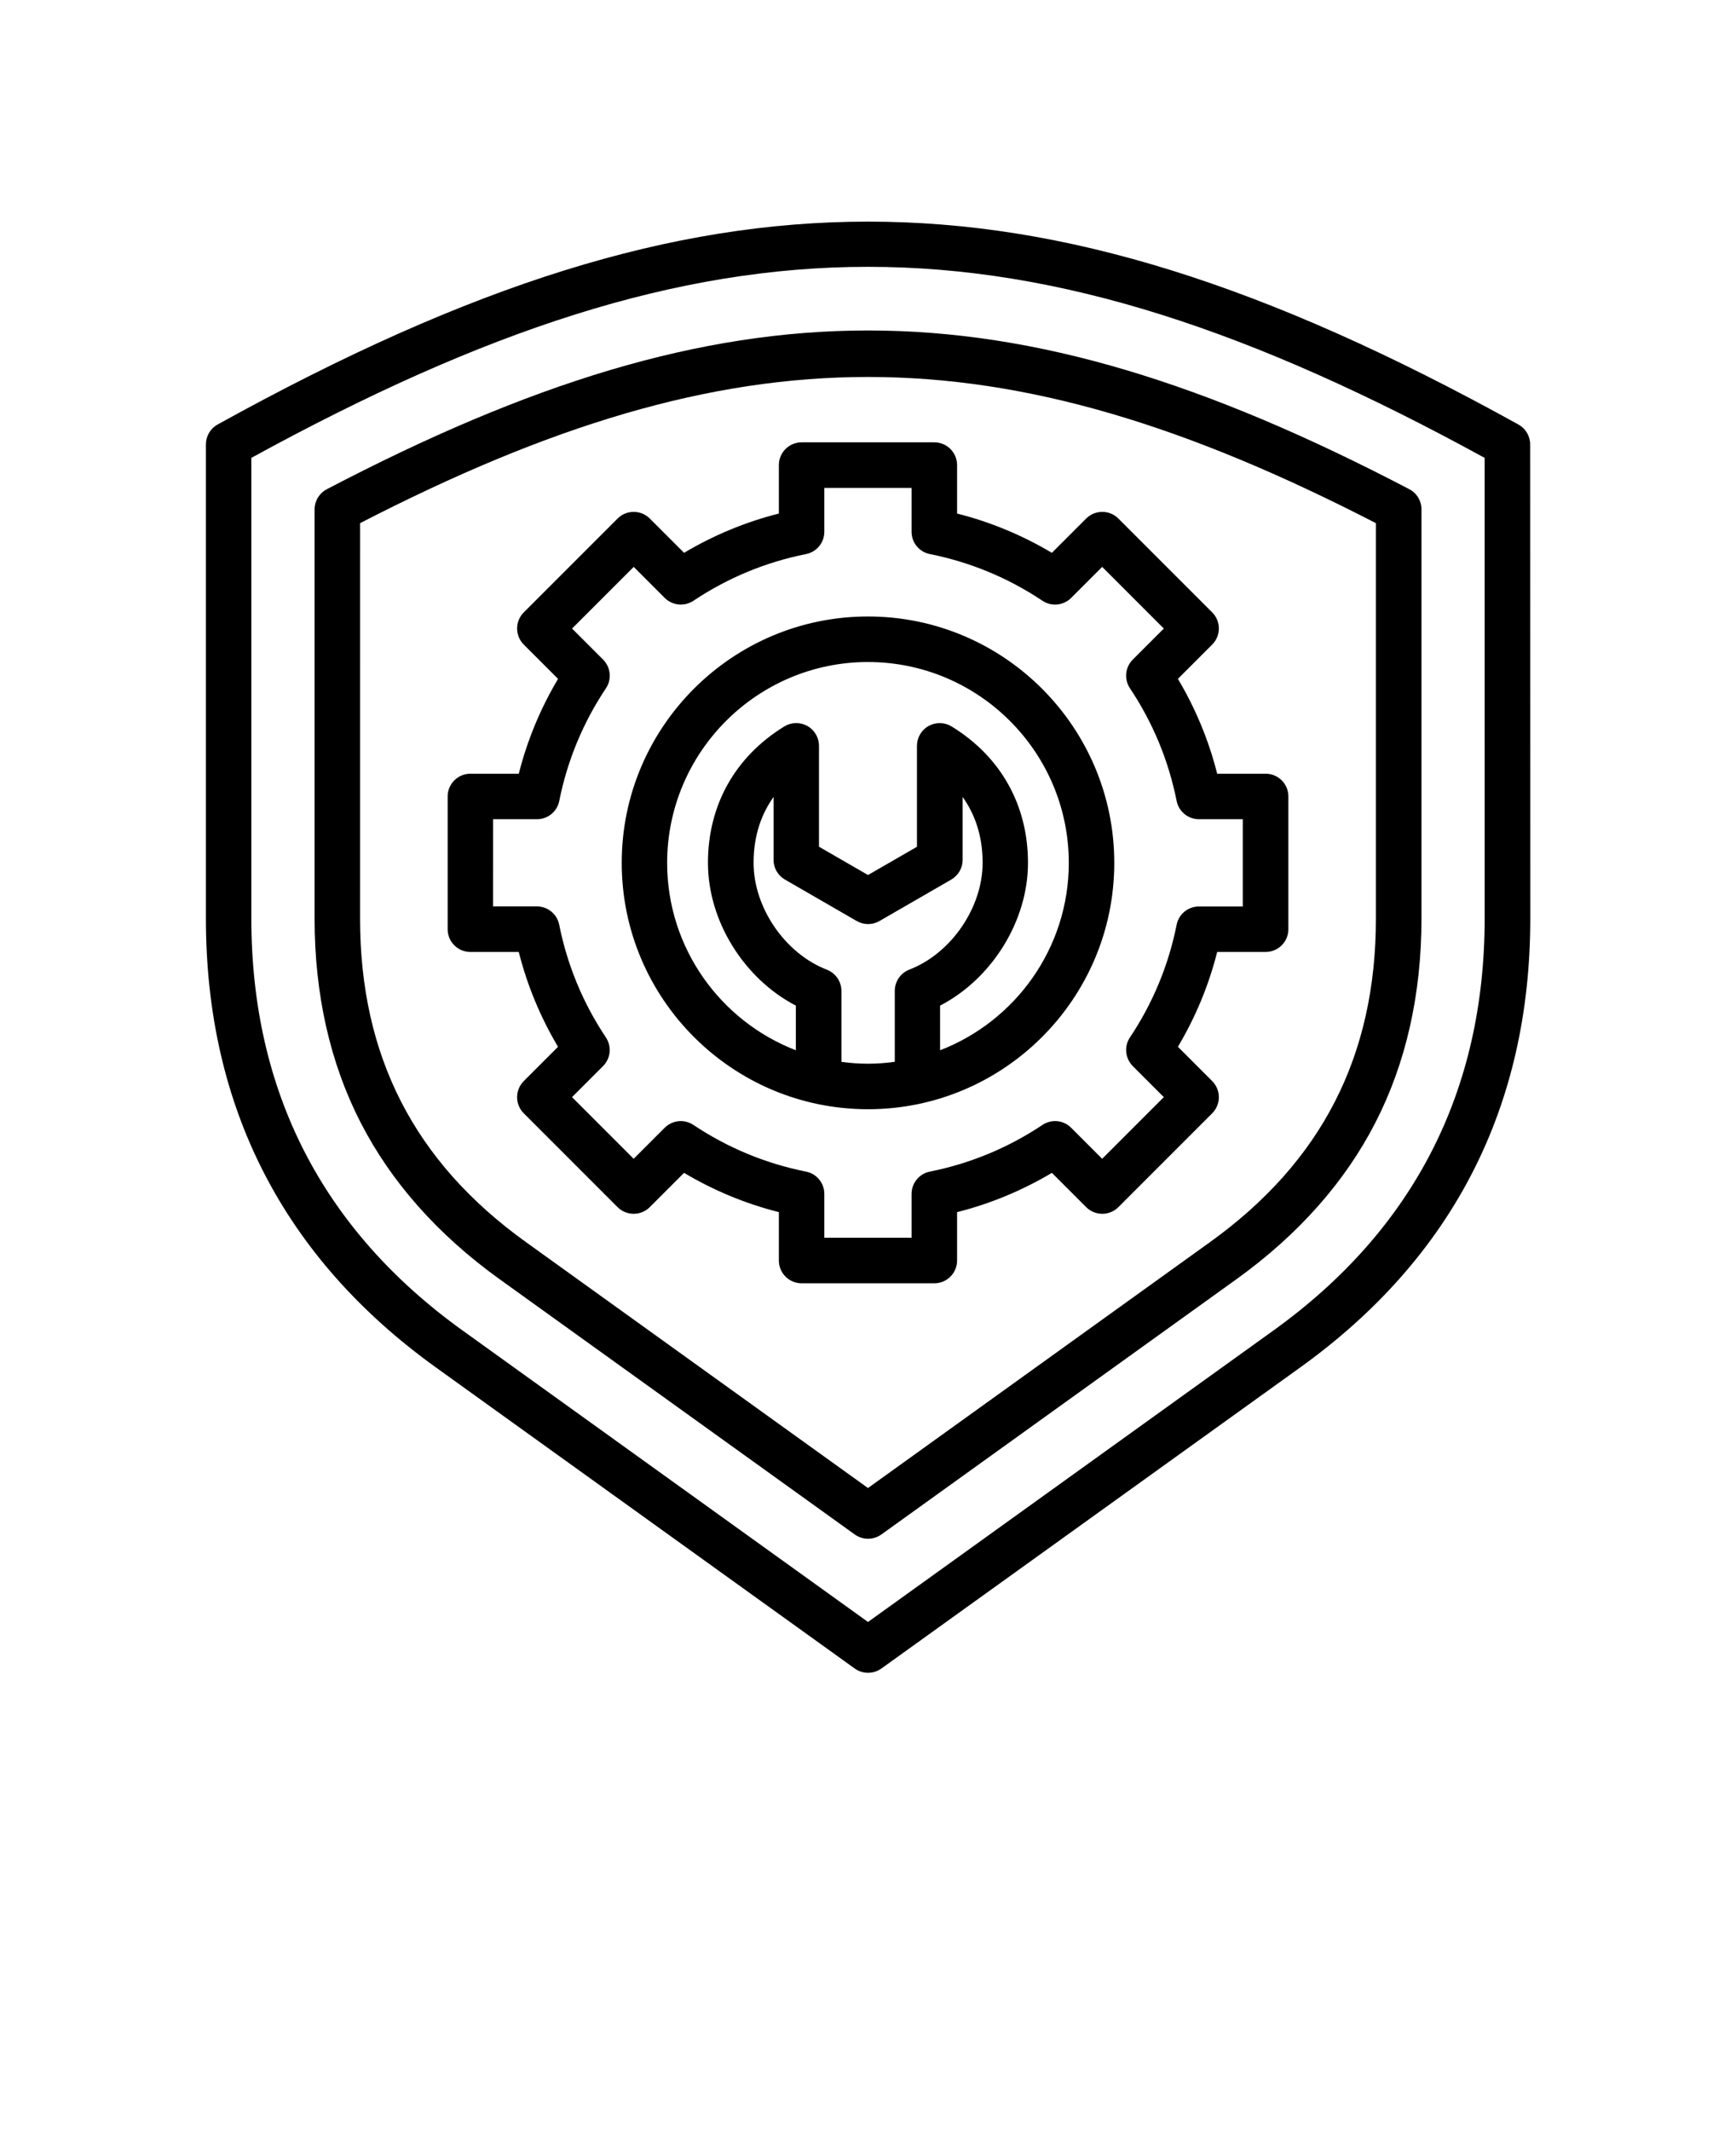 <svg xmlns="http://www.w3.org/2000/svg" version="1.1" viewBox="-5.0 -10.0 110.0 135.0">
    <path d="m91.211 16.891c-16.059-8.891-28.77-12.852-41.211-12.852s-25.152 3.965-41.211 12.852c-0.461 0.254-0.742 0.738-0.742 1.262v30.035c0 11.914 4.906 21.484 14.578 28.438l26.535 19.07c0.25 0.18 0.547 0.27 0.844 0.27 0.293 0 0.59-0.09 0.844-0.27l26.535-19.07c9.676-6.953 14.582-16.52 14.582-28.438l-0.008-30.035c0-0.527-0.285-1.008-0.746-1.262zm-2.137 31.293c0 10.934-4.504 19.715-13.379 26.094l-25.695 18.469-25.695-18.469c-8.879-6.379-13.379-15.16-13.379-26.094v-29.18c29.473-16.137 48.672-16.133 78.145 0zm-74.141-25.918v25.918c0 4.805 0.98 9.152 2.918 12.926 1.938 3.777 4.894 7.109 8.793 9.914l22.516 16.18c0.25 0.18 0.547 0.27 0.844 0.27 0.293 0 0.59-0.09 0.844-0.27l22.512-16.18c3.898-2.805 6.859-6.141 8.793-9.914 1.938-3.777 2.918-8.125 2.918-12.926v-25.918c0-0.535-0.297-1.031-0.773-1.277-25.641-13.406-42.945-13.406-68.586 0-0.48 0.25-0.777 0.742-0.777 1.277zm2.883 0.875c23.961-12.348 40.406-12.348 64.367 0v25.043c0 8.711-3.438 15.414-10.512 20.5l-21.672 15.578-21.672-15.578c-7.074-5.082-10.512-11.789-10.512-20.5zm10.055 27.164c0.535 2.117 1.371 4.129 2.488 6.008l-2.172 2.172c-0.562 0.562-0.562 1.477 0 2.039l5.945 5.945c0.27 0.27 0.637 0.422 1.02 0.422 0.383 0 0.75-0.152 1.02-0.422l2.172-2.172c1.879 1.117 3.891 1.953 6.008 2.488v3.066c0 0.797 0.645 1.441 1.441 1.441h8.41c0.797 0 1.441-0.645 1.441-1.441v-3.066c2.117-0.535 4.129-1.371 6.008-2.488l2.172 2.172c0.27 0.27 0.637 0.422 1.02 0.422s0.75-0.152 1.02-0.422l5.945-5.945c0.27-0.27 0.422-0.637 0.422-1.02 0-0.383-0.152-0.75-0.422-1.02l-2.172-2.172c1.117-1.879 1.953-3.891 2.488-6.008h3.07c0.797 0 1.441-0.645 1.441-1.441v-8.41c0-0.797-0.645-1.441-1.441-1.441h-3.07c-0.535-2.117-1.371-4.129-2.488-6.008l2.172-2.172c0.562-0.562 0.562-1.477 0-2.039l-5.945-5.945c-0.27-0.27-0.637-0.422-1.02-0.422s-0.75 0.152-1.02 0.422l-2.172 2.172c-1.879-1.117-3.891-1.953-6.008-2.488v-3.07c0-0.797-0.645-1.441-1.441-1.441h-8.41c-0.797 0-1.441 0.645-1.441 1.441v3.07c-2.117 0.535-4.129 1.371-6.008 2.488l-2.172-2.172c-0.562-0.562-1.477-0.562-2.039 0l-5.945 5.945c-0.27 0.27-0.422 0.637-0.422 1.02s0.152 0.75 0.422 1.02l2.172 2.172c-1.117 1.879-1.953 3.891-2.488 6.008h-3.066c-0.797 0-1.441 0.645-1.441 1.441v8.41c0 0.797 0.645 1.441 1.441 1.441zm-1.625-8.41h2.777c0.688 0 1.281-0.484 1.414-1.16 0.512-2.559 1.504-4.957 2.957-7.133 0.383-0.57 0.305-1.332-0.18-1.82l-1.965-1.965 3.906-3.906 1.965 1.965c0.488 0.484 1.246 0.562 1.82 0.18 2.176-1.453 4.574-2.445 7.133-2.957 0.676-0.133 1.16-0.727 1.16-1.414v-2.777h5.527v2.777c0 0.688 0.484 1.281 1.16 1.414 2.559 0.512 4.957 1.504 7.133 2.957 0.574 0.383 1.332 0.305 1.82-0.18l1.965-1.965 3.906 3.906-1.965 1.965c-0.488 0.488-0.562 1.246-0.18 1.82 1.453 2.176 2.445 4.574 2.957 7.133 0.133 0.676 0.727 1.16 1.414 1.16h2.777v5.527h-2.777c-0.688 0-1.281 0.484-1.414 1.16-0.512 2.559-1.504 4.957-2.957 7.133-0.383 0.57-0.305 1.332 0.18 1.82l1.965 1.965-3.906 3.906-1.965-1.965c-0.484-0.488-1.246-0.562-1.82-0.18-2.176 1.453-4.578 2.445-7.133 2.957-0.676 0.133-1.16 0.727-1.16 1.414v2.777h-5.527v-2.777c0-0.688-0.484-1.281-1.16-1.414-2.559-0.512-4.957-1.504-7.137-2.957-0.57-0.383-1.332-0.305-1.82 0.18l-1.965 1.965-3.906-3.906 1.965-1.965c0.488-0.488 0.562-1.246 0.18-1.82-1.453-2.176-2.445-4.578-2.957-7.137-0.133-0.676-0.727-1.16-1.414-1.16h-2.777zm23.754 18.371c8.605 0 15.605-7 15.605-15.605 0-8.605-7-15.609-15.605-15.609s-15.605 7-15.605 15.605c0 8.609 7 15.609 15.605 15.609zm-1.684-3v-4.492c0-0.598-0.367-1.129-0.922-1.348-2.648-1.02-4.644-3.93-4.644-6.769 0-1.781 0.531-3.141 1.266-4.172v3.984c0 0.516 0.273 0.992 0.723 1.25l4.547 2.625c0.445 0.258 0.996 0.258 1.441 0l4.547-2.625c0.445-0.258 0.723-0.734 0.723-1.25v-3.984c0.734 1.031 1.266 2.391 1.266 4.168 0 2.84-1.996 5.75-4.644 6.769-0.555 0.215-0.922 0.75-0.922 1.348v4.492c-0.562 0.078-1.125 0.121-1.695 0.121s-1.133-0.043-1.684-0.117zm1.684-25.328c7.016 0 12.723 5.707 12.723 12.723 0 5.406-3.391 10.031-8.156 11.871v-2.828c3.277-1.699 5.57-5.352 5.57-9.043 0-3.656-1.719-6.727-4.836-8.641-0.445-0.273-1.004-0.285-1.461-0.031-0.457 0.254-0.738 0.738-0.738 1.258v6.394l-3.102 1.789-3.106-1.793v-6.391c0-0.523-0.281-1.004-0.738-1.258-0.457-0.254-1.016-0.242-1.461 0.031-3.117 1.918-4.836 4.984-4.836 8.641 0 3.695 2.293 7.344 5.57 9.043v2.828c-4.766-1.84-8.156-6.465-8.156-11.871 0.004-7.016 5.711-12.723 12.727-12.723z"/>
</svg>

